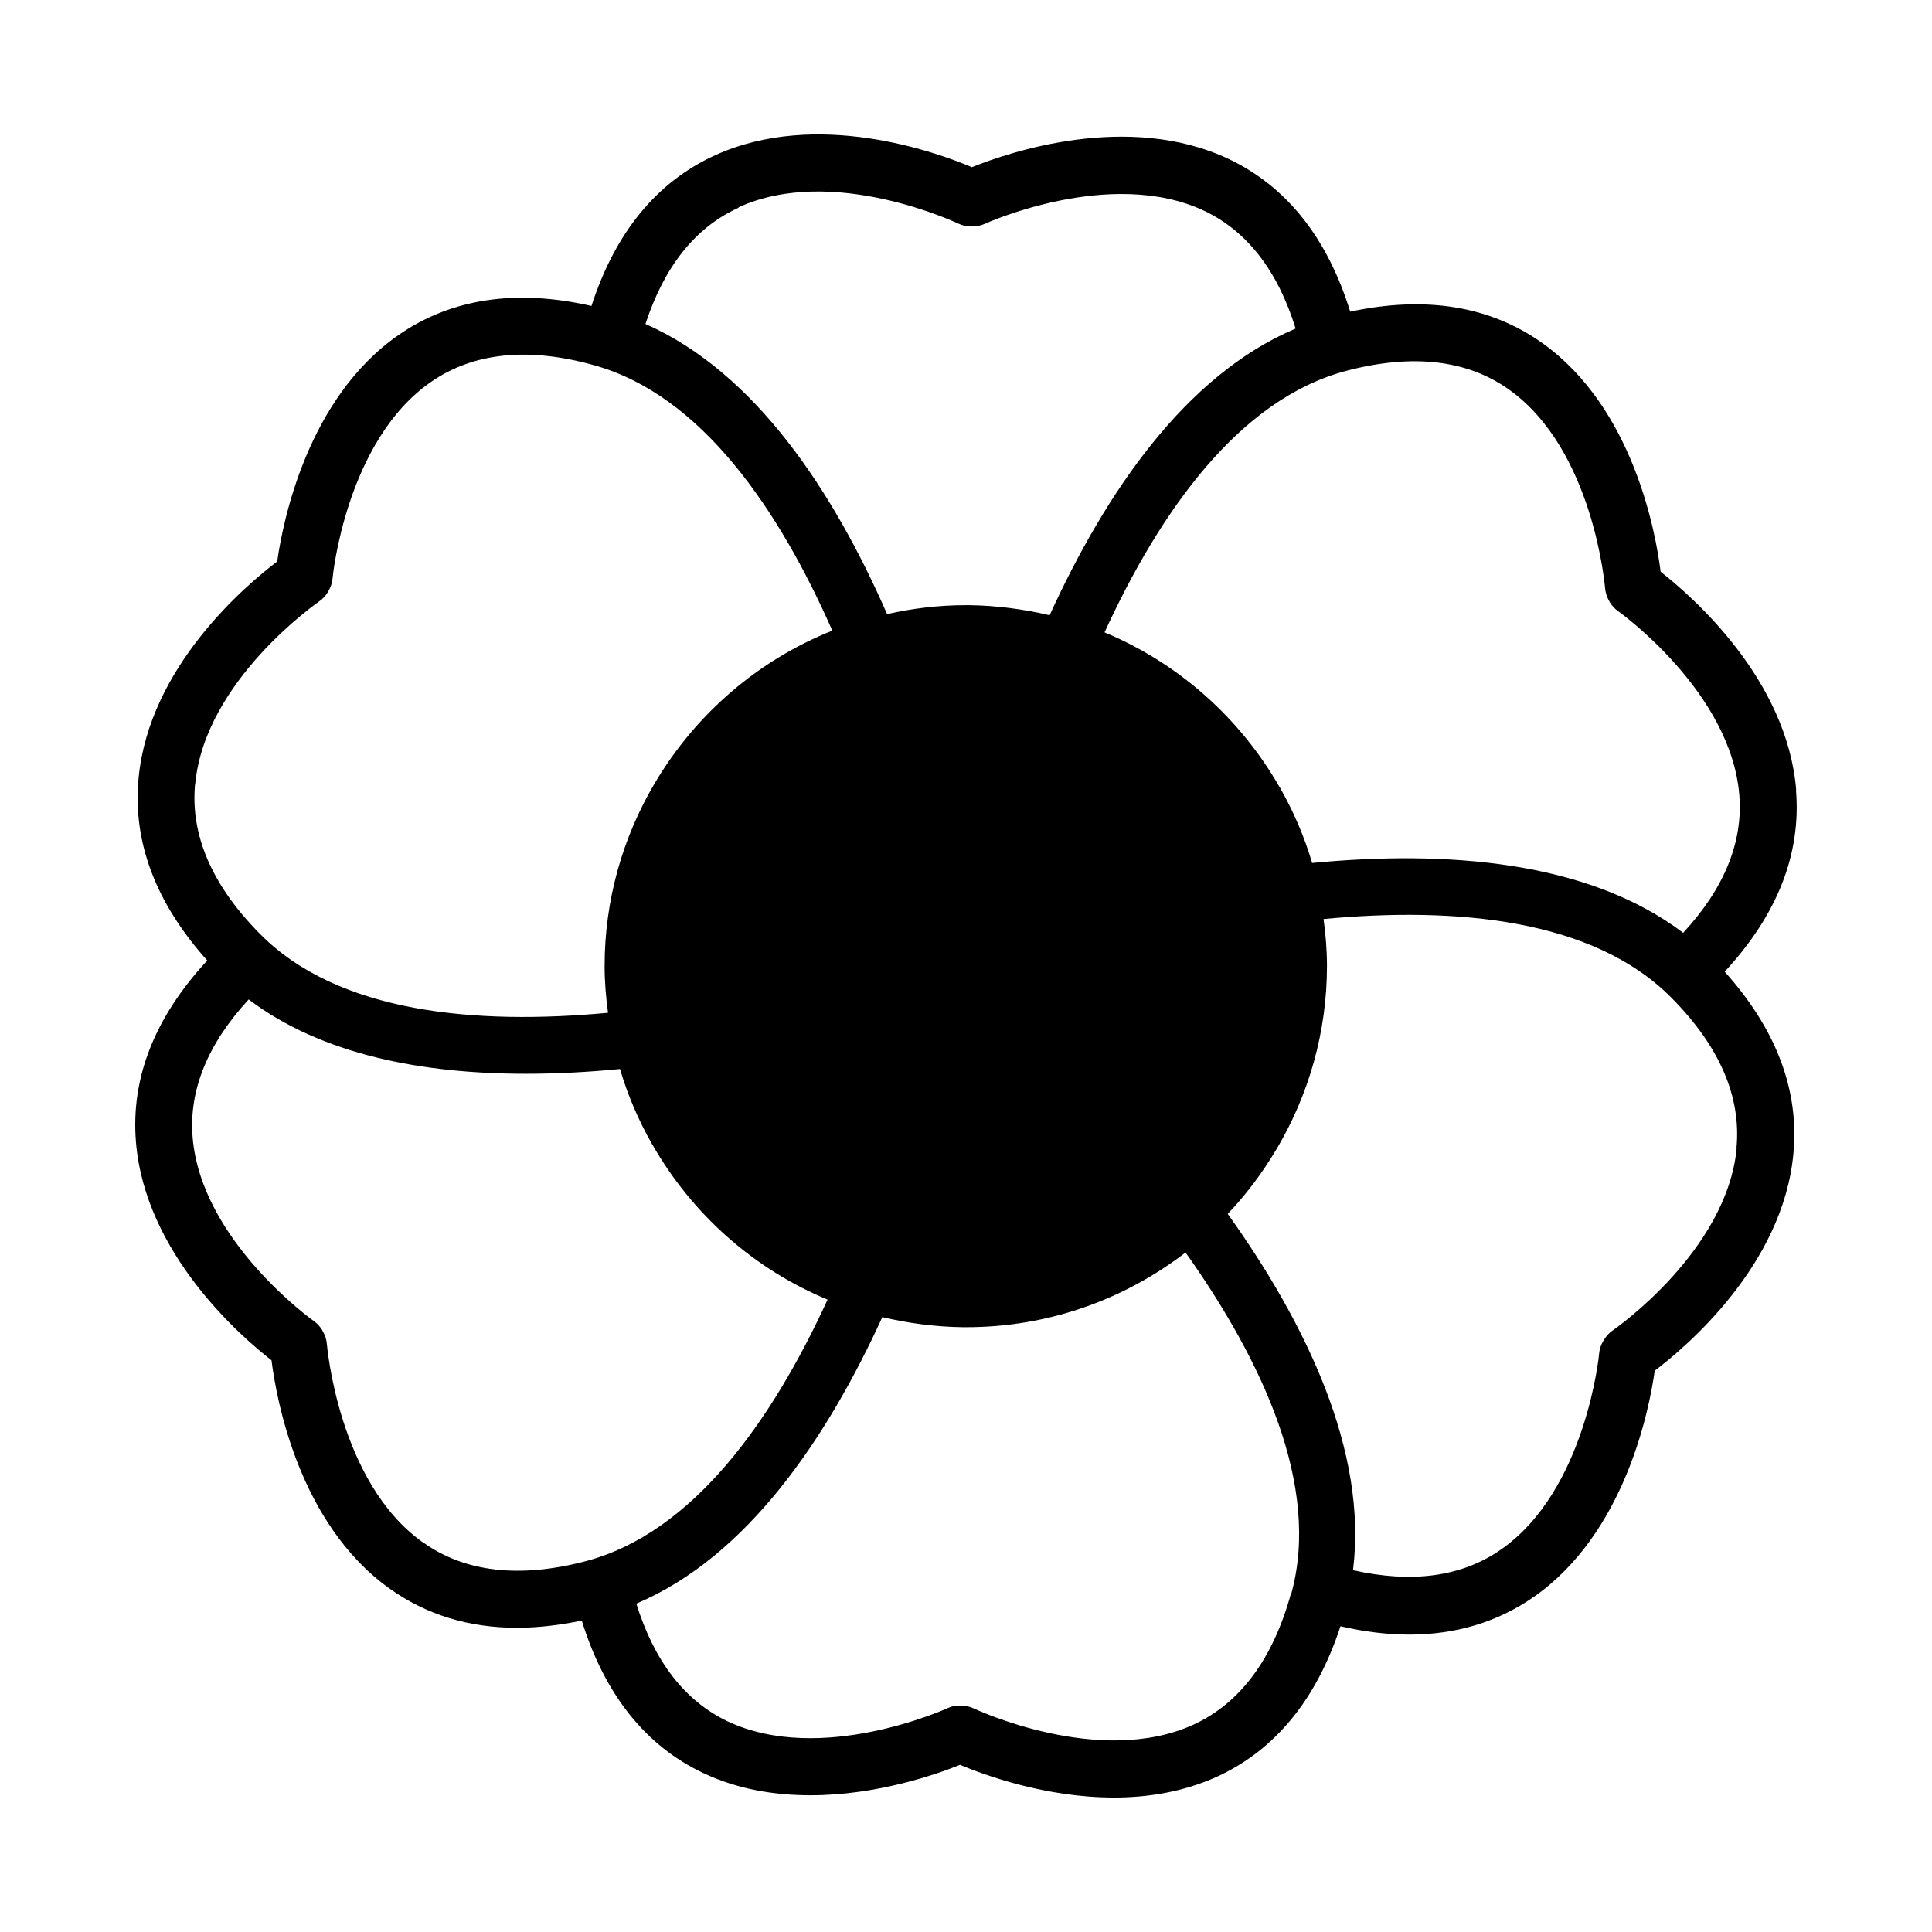 <?xml version="1.0" encoding="UTF-8"?>
<!-- Uploaded to: SVG Repo, www.svgrepo.com, Generator: SVG Repo Mixer Tools -->
<svg fill="#000000" width="800px" height="800px" version="1.1" viewBox="144 144 512 512" xmlns="http://www.w3.org/2000/svg">
 <path d="m620.01 353.35c-2.418-29.422-27.609-51.34-35.922-57.836-1.309-10.43-7.254-43.328-31.234-60.508-13.855-9.926-31.035-12.695-51.035-8.414-6.047-19.547-16.828-33.152-32.195-40.457-26.703-12.594-58.289-1.762-68.066 2.168-9.672-4.082-41.109-15.367-68.016-3.176-15.516 7.055-26.5 20.504-32.797 39.953-19.902-4.535-37.129-2.016-51.137 7.707-24.234 16.828-30.684 49.625-32.145 60.004-8.363 6.348-33.906 27.91-36.727 57.332-1.664 16.93 4.535 33.199 18.188 48.418-13.906 15.012-20.305 31.137-18.895 48.113 2.418 29.422 27.609 51.387 35.922 57.836 1.309 10.43 7.254 43.277 31.234 60.457 9.723 6.953 21.008 10.43 33.805 10.43 5.441 0 11.234-0.656 17.18-1.914 6.047 19.496 16.828 33.152 32.195 40.406 9.219 4.383 19.094 5.894 28.414 5.894 17.582 0 33.25-5.492 39.648-8.062 6.5 2.719 22.672 8.664 40.758 8.664 8.969 0 18.34-1.461 27.258-5.492 15.469-7.055 26.449-20.504 32.797-39.902 6.348 1.461 12.395 2.215 18.188 2.215 12.395 0 23.426-3.324 32.949-9.926 24.234-16.828 30.684-49.625 32.145-60.004 8.363-6.348 33.906-27.91 36.727-57.332 1.664-16.93-4.535-33.199-18.188-48.418 13.906-15.012 20.305-31.137 18.895-48.113zm-280.27-154.42c25.039-11.438 57.887 4.18 58.242 4.332 1.059 0.504 2.168 0.707 3.223 0.754h0.301 0.152c1.109 0 2.168-0.203 3.223-0.656 0.301-0.152 33.453-15.215 58.289-3.477 11.336 5.391 19.445 15.871 24.184 31.188-29.32 12.395-50.48 43.73-65.191 75.973-6.852-1.613-13.957-2.57-21.312-2.672h-0.453-0.453c-7.152 0-14.156 0.855-20.859 2.367-14.207-32.445-34.914-64.035-64.035-76.883 4.988-15.215 13.199-25.594 24.637-30.781zm-143.99 152.7c2.621-27.258 32.293-47.863 32.848-48.266 0.957-0.656 1.715-1.512 2.266-2.418 0.051-0.102 0.102-0.25 0.203-0.352 0.555-1.008 0.957-2.066 1.059-3.223 0-0.352 3.527-36.578 26.148-52.195 11.234-7.758 25.746-9.27 43.176-4.383 28.465 7.91 48.969 38.238 63.129 70.332-19.75 7.859-36.223 22.168-46.953 40.254-0.102 0.152-0.152 0.25-0.25 0.402-8.312 14.156-13.148 30.633-13.148 48.215 0 4.18 0.352 8.312 0.906 12.395-34.914 3.273-71.391 0.152-92.195-20.859-12.746-12.848-18.539-26.25-17.23-39.852zm60.254 201.07c-22.371-15.973-25.34-52.246-25.391-52.598-0.102-1.16-0.453-2.215-1.008-3.176-0.051-0.102-0.102-0.203-0.152-0.25v-0.102c-0.605-0.957-1.309-1.812-2.266-2.469-0.301-0.203-29.926-21.363-32.145-48.77-1.008-12.496 4.031-24.738 14.863-36.477 19.445 14.711 46.148 19.699 73.457 19.699 8.312 0 16.676-0.453 24.938-1.258 2.066 6.953 4.887 13.551 8.414 19.75 0.051 0.152 0.152 0.25 0.25 0.402 10.48 18.289 26.703 32.797 46.352 40.961-14.609 31.84-35.57 61.816-64.137 69.324-17.48 4.586-32.043 2.922-43.125-5.039zm230.14 13.504c-4.785 17.48-13.504 29.172-25.895 34.863-24.988 11.387-57.887-4.18-58.242-4.332-1.059-0.504-2.168-0.707-3.223-0.754h-0.25-0.203c-1.109 0-2.168 0.203-3.223 0.707-0.352 0.152-33.453 15.215-58.289 3.477-11.336-5.391-19.445-15.922-24.184-31.188 29.32-12.395 50.48-43.73 65.191-75.926 6.852 1.613 13.957 2.57 21.312 2.672h0.453 0.453c21.914 0 42.02-7.406 58.141-19.801 20.305 28.617 35.82 61.766 28.062 90.281zm118.09-117.89c-2.621 27.355-32.547 48.062-32.848 48.266-0.957 0.656-1.715 1.512-2.266 2.418-0.051 0.102-0.102 0.203-0.152 0.25l-0.102 0.152c-0.555 0.957-0.957 2.016-1.059 3.125 0 0.352-3.527 36.578-26.148 52.195-10.328 7.152-23.477 8.918-39.094 5.391 3.93-31.59-12.594-65.598-33.199-94.414 4.938-5.188 9.219-10.934 12.898-17.129 0.102-0.152 0.152-0.25 0.25-0.402 8.312-14.156 13.148-30.633 13.148-48.215 0-4.18-0.352-8.312-0.906-12.395 34.914-3.273 71.391-0.152 92.195 20.859 12.746 12.848 18.539 26.25 17.23 39.852zm-14.207-57.133c-25.391-19.195-63.078-21.867-98.293-18.488-2.066-6.953-4.887-13.551-8.414-19.75-0.051-0.152-0.152-0.25-0.25-0.402-10.48-18.289-26.754-32.797-46.352-40.961 14.609-31.84 35.57-61.816 64.137-69.324 17.48-4.586 32.043-2.922 43.125 5.039 22.371 15.973 25.34 52.246 25.391 52.598 0.102 1.16 0.453 2.215 0.957 3.176 0.051 0.102 0.152 0.203 0.203 0.301v0.102c0.605 0.957 1.309 1.812 2.266 2.469 0.301 0.203 29.926 21.363 32.145 48.77 1.008 12.496-4.031 24.789-14.914 36.527z"/>
</svg>